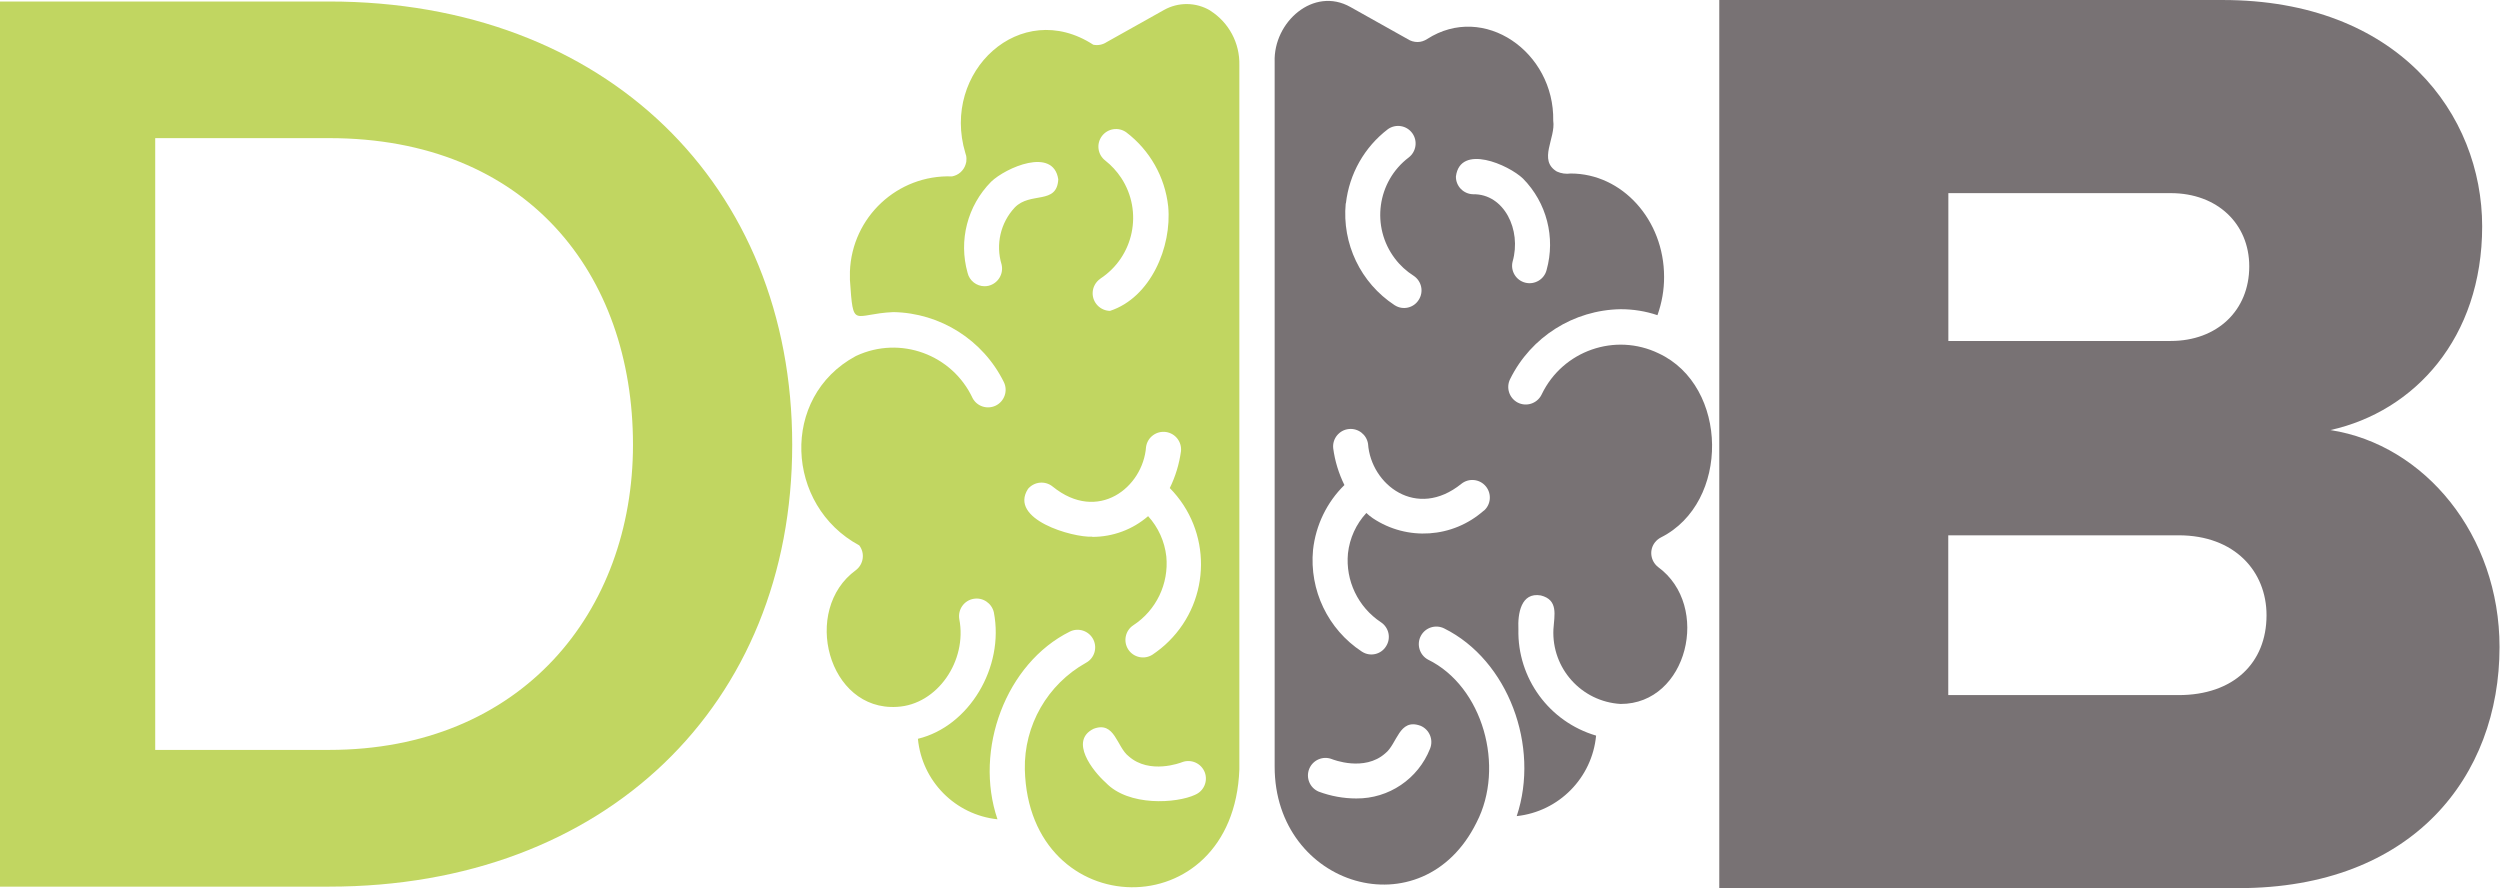 <svg width="2677" height="951" viewBox="0 0 2677 951" fill="none" xmlns="http://www.w3.org/2000/svg">
<path d="M1841 951.008V0.008H2379.9C2568.1 0.008 2657.9 122.608 2657.9 242.408C2657.9 362.208 2585.2 440.608 2495.4 460.508C2596.6 476.208 2676.5 573.108 2676.5 692.908C2676.5 831.208 2583.8 951.008 2397 951.008H1841ZM2408.5 285.208C2408.5 239.608 2374.3 206.808 2324.4 206.808H2086.3V365.108H2324.4C2374.3 365.108 2408.5 332.308 2408.5 285.308V285.208ZM2427 658.808C2427 611.708 2392.8 573.208 2332.9 573.208H2086.2V744.308H2332.9C2391.4 744.308 2427 710.108 2427 658.808Z" fill="#787274"/>
<path d="M-0 949.409V1.609H352.4C648 1.609 848.3 197.709 848.3 476.209C848.3 754.709 647.9 949.409 352.4 949.409H-0ZM677.799 476.209C677.799 292.909 564.1 147.909 352.4 147.909H166.2V803.009H352.4C558.4 803.009 677.799 655.209 677.799 476.209Z" fill="#C1D661"/>
<path d="M1019.39 188.994C1020.49 188.794 1021.59 188.494 1022.59 188.094C1021.59 188.594 1020.49 188.894 1019.39 188.994Z" fill="#C1D661"/>
<path d="M1034.8 172.803C1034.5 174.503 1034.9 168.803 1034.6 167.703C1034.9 169.403 1035 171.103 1034.8 172.803Z" fill="#C1D661"/>
<path d="M1657.2 169.578C1657 162.878 1657.2 164.978 1657.4 170.178C1657.3 170.078 1657.2 169.778 1657.2 169.578Z" fill="#787274"/>
<path d="M1296.1 11.397C1280.8 2.197 1261.7 1.997 1246.2 10.797L1185 45.097C1180.8 47.897 1175.7 48.897 1170.7 47.897C1092.8 -2.703 1007.5 76.797 1033.7 163.897C1035.3 167.897 1035.4 172.297 1033.9 176.297C1031.8 182.797 1026.2 187.697 1019.4 188.897C961.097 186.797 912.197 232.497 910.097 290.797C909.997 293.797 910.097 296.697 910.097 299.697C913.797 353.597 912.997 336.097 956.597 334.197C1006.9 335.097 1052.6 363.997 1074.9 409.097C1079.5 418.397 1075.6 429.697 1066.3 434.297C1057.2 438.697 1046.3 435.297 1041.5 426.397C1019.6 379.497 963.897 359.197 916.997 380.997C916.697 381.197 916.297 381.297 915.997 381.497C835.197 425.297 840.997 541.397 920.097 583.997C926.397 592.297 924.797 604.097 916.497 610.497C857.997 652.997 886.597 761.597 960.597 756.897C1003.7 754.597 1035.9 707.597 1027.2 662.897C1025.5 652.597 1032.4 642.897 1042.6 641.197C1052.5 639.497 1061.9 645.897 1064.2 655.597C1075.7 714.597 1037.6 777.897 982.897 791.097C987.197 836.397 1022.8 872.497 1068.1 877.297C1042.7 802.797 1077.1 710.297 1145.6 676.297C1154.9 671.697 1166.2 675.597 1170.8 684.897C1175.2 693.997 1171.8 704.897 1162.9 709.697C1121.6 732.797 1096.4 776.697 1097.4 823.997C1101.5 989.597 1320.7 994.597 1327.1 823.997V69.797C1327.7 46.197 1315.9 23.997 1295.9 11.397H1296.1ZM1178.2 298.397C1214.2 274.797 1224.2 226.497 1200.6 190.497C1195.9 183.397 1190.1 177.097 1183.5 171.897C1175.3 165.597 1173.7 153.797 1180.1 145.497C1186.3 137.497 1197.6 135.797 1205.9 141.597C1231.2 160.797 1247.5 189.497 1250.9 220.997C1255 264.497 1232.1 318.597 1188.6 332.897C1178.2 332.697 1169.8 324.097 1170 313.697C1170.1 307.597 1173.2 301.897 1178.3 298.397H1178.2ZM1072.5 283.197C1074.9 293.297 1068.7 303.497 1058.6 305.997C1057.2 306.297 1055.8 306.497 1054.3 306.497C1045.7 306.497 1038.1 300.597 1036.1 292.197C1026.3 257.497 1035.9 220.297 1061.3 194.597C1076.9 179.597 1127.9 156.997 1133.2 191.997C1131.8 219.697 1103.3 204.897 1086.6 222.197C1071.3 238.597 1066 261.797 1072.5 283.197ZM1169.5 574.697C1148.4 575.697 1079.8 556.097 1100.8 523.497C1107.5 515.597 1119.3 514.497 1127.3 521.097C1175.7 560.297 1224 521.897 1227.2 478.497C1228.7 468.197 1238.3 461.097 1248.6 462.597C1258.6 464.097 1265.6 473.097 1264.6 483.197C1262.7 496.897 1258.7 510.197 1252.6 522.597C1297.6 568.197 1297.1 641.697 1251.5 686.797C1246.2 692.097 1240.3 696.797 1234.1 700.997C1225.4 706.597 1213.7 704.097 1208.1 695.397C1202.5 686.697 1205 675.097 1213.6 669.497C1238.1 653.497 1251.7 625.097 1248.9 595.897C1247.1 579.797 1240.3 564.697 1229.4 552.697C1212.8 567.097 1191.6 574.897 1169.7 574.897L1169.5 574.697ZM1279.9 850.997C1260 860.297 1208.5 863.797 1184 837.997C1170.2 825.697 1144.7 793.297 1171 780.397C1193.9 771.697 1195.7 799.997 1208.7 809.897C1231 829.597 1264.4 816.697 1265.9 816.097C1275.6 812.497 1286.4 817.397 1290.1 827.097C1293.6 836.497 1289.1 847.097 1279.8 850.997H1279.9Z" fill="#C1D661"/>
<path d="M1775.5 607.193C1767.3 600.793 1765.7 588.993 1772.1 580.793C1773.8 578.593 1776 576.793 1778.5 575.493C1852.6 538.293 1851.3 413.393 1776.1 378.393C1729.5 355.893 1673.5 375.493 1651 421.993C1650.8 422.293 1650.7 422.693 1650.5 422.993C1645.7 432.193 1634.4 435.793 1625.2 431.093C1616 426.293 1612.4 414.993 1617.1 405.793C1639.4 360.693 1685.1 331.893 1735.4 331.093C1748.8 331.093 1762.1 333.193 1774.8 337.493C1779.5 324.293 1782 310.393 1781.9 296.393C1781.9 235.393 1737 185.793 1681.9 185.793C1676.9 186.493 1671.7 185.793 1667.1 183.693C1646.7 171.593 1666 147.893 1663.2 129.293C1664.6 55.693 1589 2.693 1528.2 41.793C1525.1 43.793 1521.6 44.993 1517.9 44.993C1514.1 44.993 1510.4 43.893 1507.2 41.793L1446 7.493C1406.6 -14.707 1363.4 23.593 1364.9 66.393V820.793C1364.7 949.593 1523.4 997.593 1581.1 880.693C1611.9 821.093 1587.9 735.093 1529.1 706.293C1520 701.393 1516.6 689.893 1521.5 680.793C1526.3 671.893 1537.3 668.393 1546.4 672.893C1615 706.893 1649.1 799.193 1624.1 873.893C1669.3 868.993 1704.8 832.993 1709.1 787.693C1658.8 772.893 1624.7 726.193 1625.9 673.793C1625.1 657.193 1628.6 633.893 1649.9 637.593C1668.9 642.393 1664.4 658.593 1663.4 673.793C1661.4 715.693 1693.4 751.293 1735.3 753.793C1807.1 753.993 1832.5 648.793 1775.5 607.193ZM1441.2 217.693C1444.8 186.193 1461 157.493 1486.2 138.293C1494.7 132.293 1506.4 134.293 1512.4 142.793C1518.2 150.993 1516.5 162.393 1508.5 168.593C1474.5 194.393 1467.9 242.893 1493.7 276.893C1499.2 284.193 1506 290.393 1513.7 295.293C1522.3 300.993 1524.8 312.493 1519.1 321.193C1513.7 329.793 1502.3 332.393 1493.7 326.993C1493.5 326.893 1493.4 326.793 1493.2 326.693C1457 302.893 1436.9 260.993 1441 217.793L1441.2 217.693ZM1521 777.093C1530.6 781.093 1535.2 791.993 1531.3 801.693C1518.5 834.093 1487.1 855.293 1452.3 854.993C1438.6 854.993 1425 852.493 1412.1 847.693C1402.5 843.693 1398 832.693 1402 823.093C1405.9 813.793 1416.5 809.193 1426 812.793C1427.5 813.393 1460.9 826.493 1483.2 806.793C1496.2 796.693 1498 768.793 1520.9 777.093H1521ZM1588.8 546.793C1555.6 576.193 1506.8 579.493 1470 554.893C1467.5 553.193 1465.2 551.293 1463.1 549.293C1452.1 561.193 1445.2 576.293 1443.4 592.493C1440.6 621.693 1454.2 650.093 1478.7 666.293C1487.3 671.993 1489.8 683.493 1484.1 692.193C1478.7 700.793 1467.3 703.393 1458.7 697.993C1458.5 697.893 1458.4 697.793 1458.2 697.693C1422 673.893 1401.9 631.993 1406 588.793C1408.9 562.493 1420.7 537.893 1439.6 519.393C1433.5 506.993 1429.4 493.693 1427.6 479.993C1426.5 469.693 1434.1 460.393 1444.4 459.393C1454.4 458.393 1463.4 465.393 1464.9 475.293C1468 518.993 1516.8 556.793 1564.8 518.093C1572.9 511.593 1584.7 512.893 1591.2 520.993C1597.5 528.893 1596.5 540.393 1588.8 546.993V546.793ZM1577.4 207.993C1567.1 207.793 1558.8 199.293 1559 188.993C1559 188.993 1559 188.993 1559 188.893C1563.6 153.693 1615.4 176.393 1630.9 191.293C1656.2 216.993 1665.8 254.293 1656.1 289.093C1653.6 299.093 1643.4 305.193 1633.3 302.693C1623.3 300.193 1617.2 290.093 1619.7 280.093C1629.5 246.093 1610.5 207.493 1577.5 207.993H1577.4Z" fill="#787274"/>
</svg>
